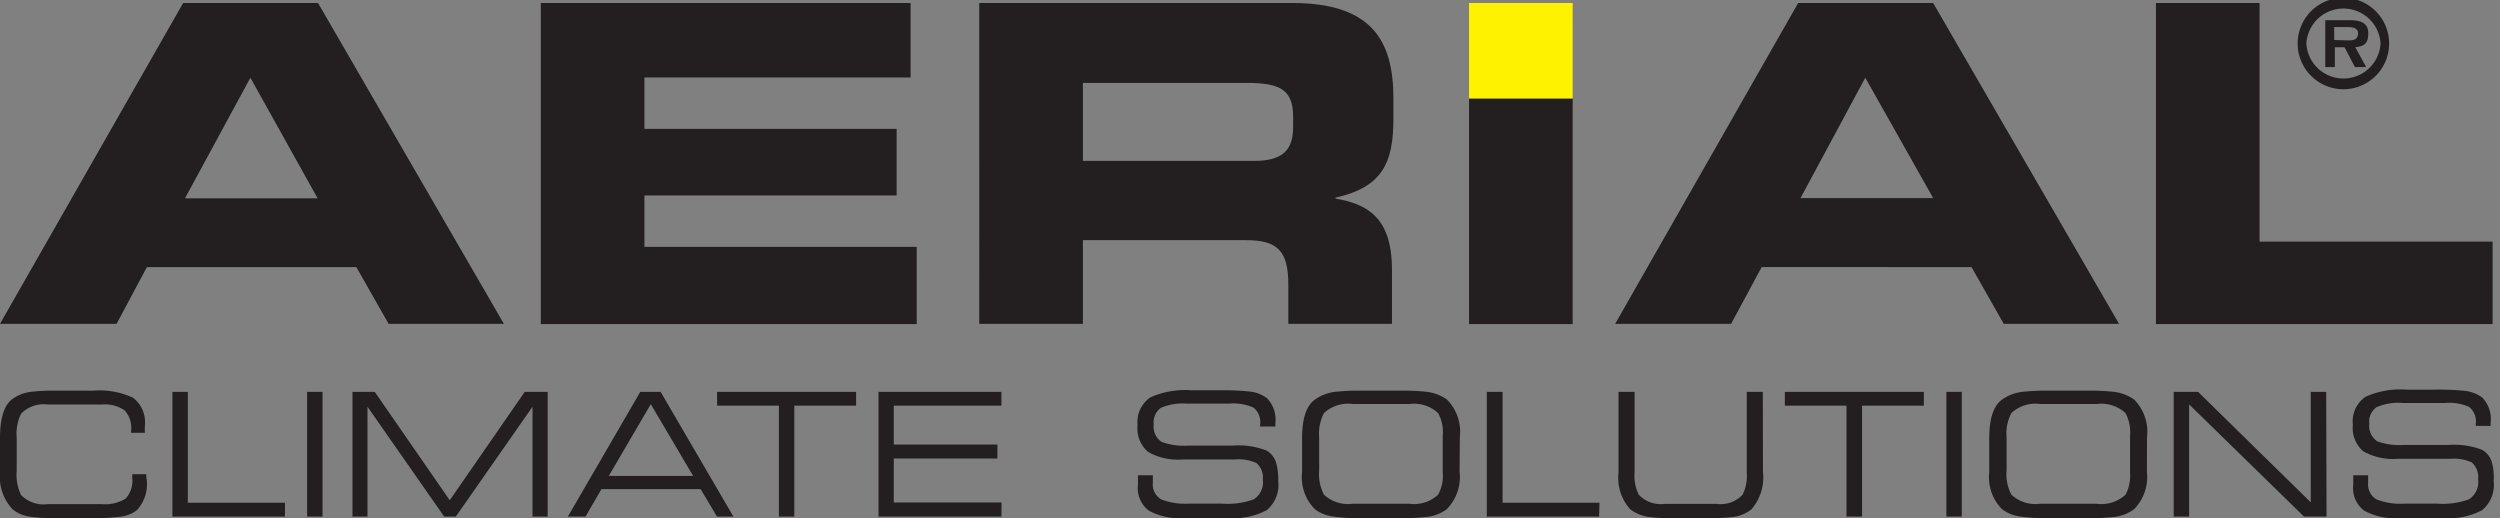 <svg xmlns="http://www.w3.org/2000/svg" id="aerial_svg__Layer_1" data-name="Layer 1" viewBox="0 0 193 40"><rect x="0" y="0" width="193" height="40" fill="#808080" stroke="none"/><defs><style>.aerial_svg__cls-1{fill:#231f20}</style></defs><path class="aerial_svg__cls-1" d="M19.33 6l5.19 9.31H14.28zM14.14.23L0 25h9l2.34-4.38h16.17L30 25h8.9L24.55.23zM41.75.23H70.3v5.75H49.75v3.97h19.47v5.14H49.75v3.97h21.02v5.96H41.75V.23zM75.6.23h24.15c6.16 0 7.82 2.91 7.82 7.36v1.58c0 3.32-.79 5.27-4.47 6.09v.07c2.38.41 4.36 1.4 4.36 5.48V25h-8v-3c0-2.6-.79-3.46-3.28-3.46H83.6V25h-8zm8 12.19h13.23c2.16 0 3-.82 3-2.6V9c0-2.19-1.16-2.6-3.68-2.6H83.6zM166.44.23h8v18.42h17.99v6.37h-25.99V.23zM113.41 7.6h8v17.42h-8z"/><path fill="#fff200" d="M113.41.23h8V7.6h-8z"/><path class="aerial_svg__cls-1" d="M138.82.23h10.42L163.59 25h-8.9l-2.49-4.38H136L133.64 25h-8.95zm.18 15.06h10.24L144 6zM177.38 3.36a3.53 3.53 0 017.06 0 3.53 3.53 0 01-7.06 0m6.4 0a2.87 2.87 0 00-5.73 0 2.87 2.87 0 005.73 0m-1.11 1.82h-.87l-.8-1.53h-.75v1.53h-.74V1.56h1.85c.75 0 1.47.13 1.47 1s-.37 1-1 1.09zm-1.35-2.06c.43 0 .72-.1.72-.56s-.54-.47-.91-.47h-.93v1zM11.33 37.06a2.94 2.94 0 01-.77 2.33 2.52 2.52 0 01-1.3.5 14.47 14.47 0 01-2 .11h-3a12.92 12.92 0 01-1.94-.11 2.62 2.62 0 01-1.34-.57A3.63 3.63 0 010 36.46v-2.62c0-1.51.3-2.52.91-3a3.07 3.07 0 011.55-.6 13.81 13.81 0 011.71-.08h3a6.13 6.13 0 013.09.54 2.38 2.38 0 01.92 2.19v.52h-1.06v-.15a2 2 0 00-.5-1.58 2.65 2.65 0 00-1.75-.45H3.7a2.42 2.42 0 00-2.07.71 3.47 3.47 0 00-.34 1.86v2.55a3.53 3.53 0 00.34 1.87 2.45 2.45 0 002.07.7h4.16a3 3 0 001.84-.43 2.05 2.05 0 00.51-1.61v-.27h1.09a1.38 1.38 0 000 .25zM22 39.88h-8.69v-9.63h1.19v8.56H22zM24.9 39.88h-1.19v-9.63h1.19zM42.28 39.88h-1.17V31.4l-5.92 8.48h-.9l-5.92-8.48v8.48h-1.16v-9.63h1.72l5.79 8.37 5.79-8.37h1.77zM56.62 39.88h-1.27l-1.26-2.12h-7.66l-1.23 2.12h-1.36l5.59-9.63H51zm-3.11-3.14l-3.27-5.54L47 36.74zM66.09 31.32h-4.77v8.56h-1.19v-8.56h-4.77v-1.07h10.73zM77.31 39.88h-9.49v-9.63h9.49v1.07H69v3h8v1.08h-8v3.39h8.32zM98.68 37.13a2.55 2.55 0 01-.88 2.25 5.65 5.65 0 01-3.09.62h-3.27a5 5 0 01-2.75-.58 2.18 2.18 0 01-.84-2v-.73H89v.57a1.33 1.33 0 00.66 1.3 5.17 5.17 0 002.16.32h2.52a5.94 5.94 0 002.45-.33 1.57 1.57 0 00.7-1.54 1.47 1.47 0 00-.49-1.26 3.21 3.21 0 00-1.63-.28H91.3a4.64 4.64 0 01-2.68-.59 2.4 2.4 0 01-.8-2.06 2.3 2.3 0 011-2.15 6.63 6.63 0 013.18-.54h2.18a18.84 18.84 0 012.23.09 2.71 2.71 0 011.4.52 2.39 2.39 0 01.65 1.91v.28h-1.18v-.15a1.42 1.42 0 00-.52-1.32 3.86 3.86 0 00-1.87-.3h-3.28a4.2 4.2 0 00-2 .33 1.37 1.37 0 00-.54 1.28 1.39 1.39 0 00.62 1.35 4.85 4.85 0 002 .28h3.46a6 6 0 012.62.38 1.64 1.64 0 01.73.89 4.61 4.61 0 01.18 1.46zM112.68 36.41a3.54 3.54 0 01-1 2.91 3.21 3.21 0 01-1.65.6 15.66 15.66 0 01-1.83.08H105a12.88 12.88 0 01-2.06-.12 3 3 0 01-1.42-.56 3.49 3.49 0 01-1-2.86v-2.62c0-1.51.32-2.52 1-3a3.36 3.36 0 011.65-.6 16.16 16.16 0 011.83-.08h3.22a16.16 16.16 0 011.83.08 3.4 3.4 0 011.65.6 3.54 3.54 0 011 2.91zm-1.3 0v-2.78a3 3 0 00-.36-1.74 2.72 2.72 0 00-2.22-.7h-4.36a2.75 2.75 0 00-2.23.7 3.42 3.42 0 00-.37 1.88v2.53a3.44 3.44 0 00.37 1.89 2.75 2.75 0 002.23.7h4.36a2.72 2.72 0 002.22-.7 3 3 0 00.36-1.74zM123.45 39.88h-8.67v-9.63H116v8.56h7.48zM136.1 36.42a3.76 3.76 0 01-.89 2.9 2.8 2.8 0 01-1.51.6 13.51 13.51 0 01-1.7.08h-2.94a13.26 13.26 0 01-1.68-.08 3.07 3.07 0 01-1.52-.6 3.59 3.59 0 01-.91-2.83v-6.24h1.24v6.24a3.19 3.19 0 00.33 1.71 2.34 2.34 0 002 .7h4a2.33 2.33 0 002-.7 3.19 3.19 0 00.33-1.71v-6.24h1.24zM148.52 31.32h-4.77v8.56h-1.2v-8.56h-4.76v-1.07h10.73zM151.45 39.88h-1.19v-9.63h1.19zM165.74 36.41a3.54 3.54 0 01-1 2.91 3.21 3.21 0 01-1.65.6 15.66 15.66 0 01-1.83.08h-3.2a13.12 13.12 0 01-2.07-.12 3 3 0 01-1.42-.56 3.49 3.49 0 01-1-2.86v-2.62c0-1.51.32-2.52 1-3a3.4 3.4 0 011.65-.6 16.16 16.16 0 011.83-.08h3.22a16.16 16.16 0 011.83.08 3.4 3.4 0 011.65.6 3.54 3.54 0 011 2.91zm-1.3 0v-2.78a3.14 3.14 0 00-.35-1.74 2.75 2.75 0 00-2.23-.7h-4.36a2.72 2.72 0 00-2.22.7 3.33 3.33 0 00-.37 1.88v2.53a3.35 3.35 0 00.37 1.89 2.72 2.72 0 002.22.7h4.36a2.75 2.75 0 002.23-.7 3.14 3.14 0 00.35-1.74zM179.61 39.88h-1.74L169 31.22v8.66h-1.19v-9.63h1.88l8.7 8.53v-8.53h1.19zM192.51 37.13a2.55 2.55 0 01-.88 2.25 5.67 5.67 0 01-3.09.62h-3.28a5 5 0 01-2.75-.58 2.18 2.18 0 01-.84-2v-.73h1.15v.57a1.33 1.33 0 00.66 1.3 5.11 5.11 0 002.16.32h2.51a5.91 5.91 0 002.45-.33 1.58 1.58 0 00.71-1.54 1.5 1.5 0 00-.49-1.31 3.24 3.24 0 00-1.63-.28h-4.07a4.67 4.67 0 01-2.69-.59 2.4 2.4 0 01-.79-2.06 2.28 2.28 0 011-2.15 6.59 6.59 0 013.16-.54h2.2a18.75 18.75 0 012.22.09 2.71 2.71 0 011.41.52 2.39 2.39 0 01.65 1.91v.28h-1.15v-.15a1.44 1.44 0 00-.52-1.32 3.86 3.86 0 00-1.87-.3h-3.28a4.18 4.18 0 00-2 .33 1.36 1.36 0 00-.55 1.28 1.41 1.41 0 00.62 1.35 4.92 4.92 0 002 .28H189a6 6 0 012.62.38 1.6 1.6 0 01.73.89 4.29 4.29 0 01.16 1.51z"/></svg>